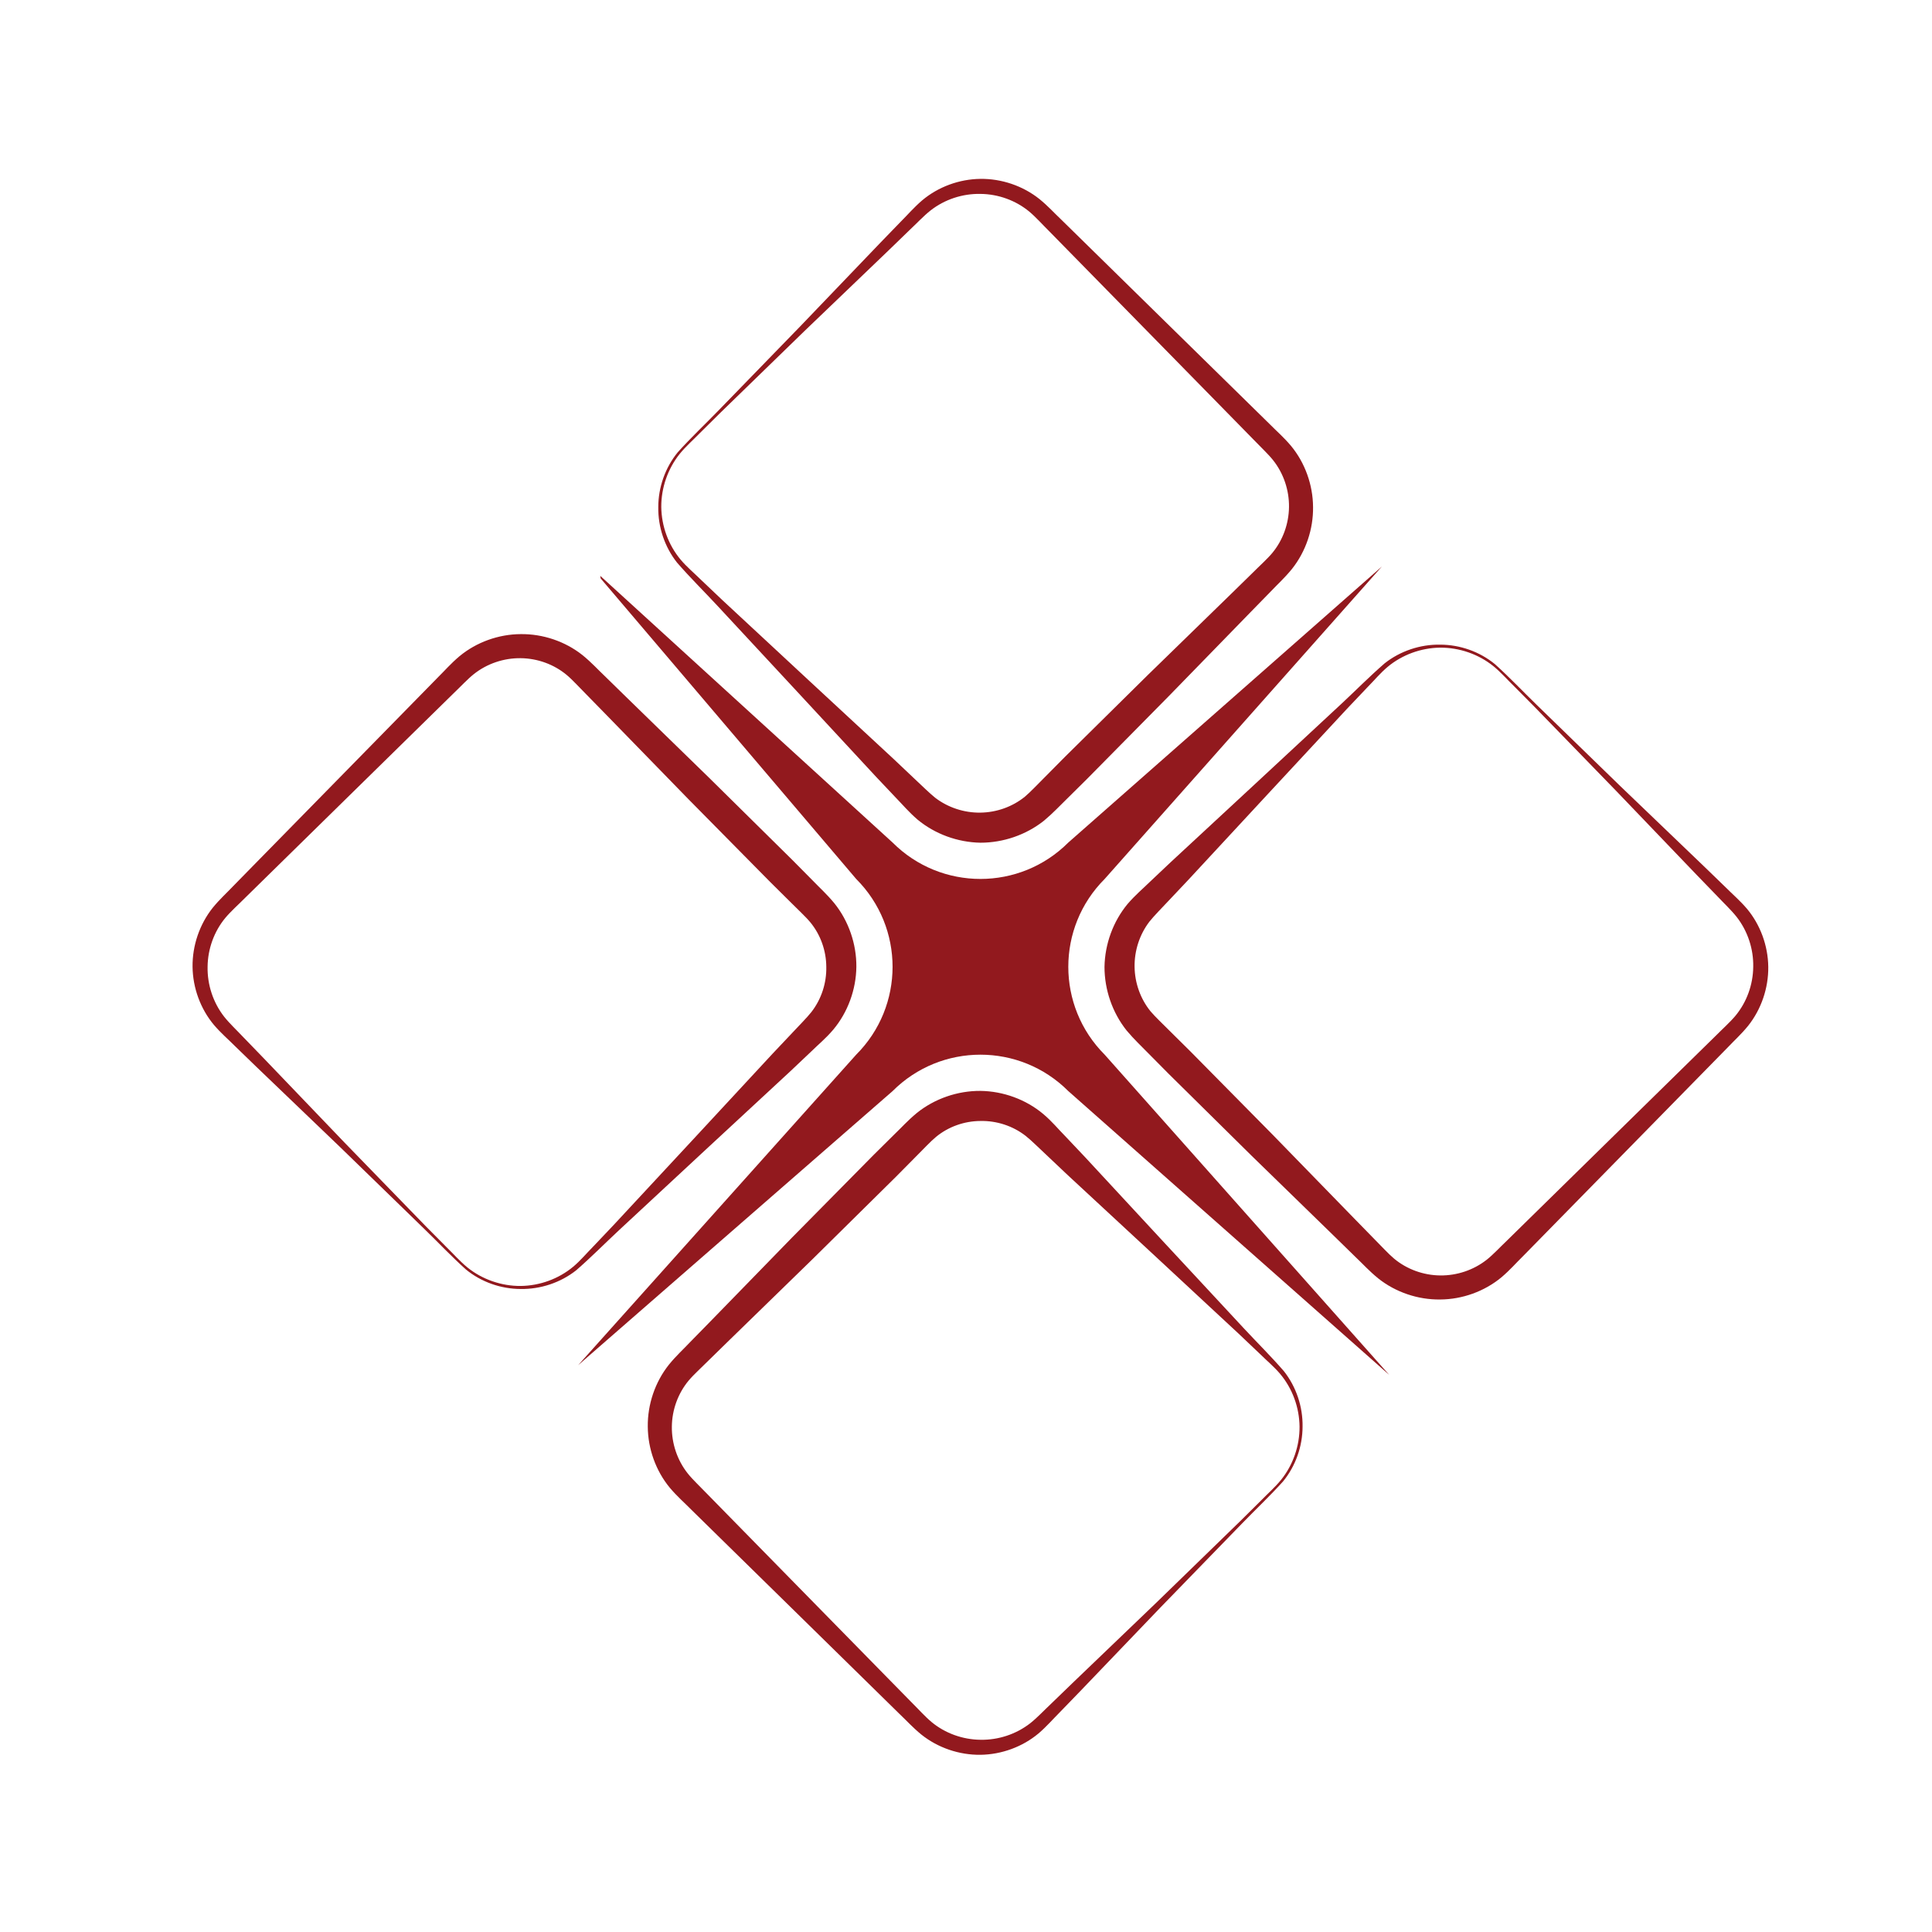 <svg xmlns="http://www.w3.org/2000/svg" xmlns:xlink="http://www.w3.org/1999/xlink" width="500" zoomAndPan="magnify" viewBox="0 0 375 375" height="500" preserveAspectRatio="xMidYMid meet" version="1.0"><path fill="#92191e" d="M 268.219 109.961 L 207.355 163.539 C 197.938 172.957 182.668 172.957 173.254 163.539 L 116.508 111.773 L 116.59 112.277 L 166.184 170.605 C 175.602 180.023 175.602 195.293 166.184 204.711 L 112.207 264.992 L 173.254 211.777 C 182.668 202.359 197.938 202.359 207.355 211.777 L 269.645 266.863 L 214.418 204.711 C 205.004 195.293 205.004 180.023 214.418 170.605 Z M 268.219 109.961 " fill-opacity="1" fill-rule="nonzero"/><path fill="#92191e" d="M 101.066 249.605 C 104.785 249.559 108.445 248.223 111.27 245.859 C 112.66 244.695 113.895 243.211 115.219 241.871 L 119.117 237.762 L 134.551 221.145 L 149.965 204.512 L 153.859 200.391 C 155.109 199.035 156.594 197.574 157.492 196.434 C 159.441 193.93 160.449 190.793 160.383 187.656 C 160.363 184.52 159.273 181.445 157.297 179.039 C 156.402 177.945 154.852 176.535 153.559 175.223 L 149.535 171.234 L 133.613 155.109 L 117.801 138.871 L 113.84 134.82 C 112.531 133.516 111.152 131.977 110.008 131.02 C 107.527 128.949 104.336 127.789 101.066 127.754 C 97.801 127.711 94.555 128.797 91.98 130.836 C 90.777 131.789 89.387 133.289 88.043 134.57 L 84 138.535 L 67.82 154.406 L 51.645 170.277 L 47.602 174.246 C 46.289 175.57 44.793 176.898 43.742 178.156 C 41.551 180.797 40.328 184.195 40.293 187.656 C 40.227 191.117 41.355 194.586 43.512 197.344 C 44.559 198.668 46.012 200.02 47.289 201.379 L 51.23 205.453 L 66.914 221.816 L 82.703 238.074 L 86.691 242.094 C 88.043 243.41 89.297 244.852 90.738 246.02 C 93.641 248.359 97.352 249.629 101.066 249.605 M 101.066 250.191 C 97.223 250.184 93.398 248.836 90.43 246.402 C 87.586 243.844 85.02 241.113 82.301 238.477 L 66.047 222.684 L 49.684 206.996 L 45.617 203.055 C 44.27 201.703 42.887 200.535 41.527 198.941 C 38.914 195.824 37.426 191.758 37.375 187.656 C 37.328 183.559 38.719 179.422 41.297 176.188 C 42.652 174.527 43.992 173.336 45.305 171.949 L 49.27 167.902 L 65.141 151.723 L 81.008 135.543 L 84.973 131.5 C 86.344 130.152 87.473 128.82 89.191 127.367 C 92.488 124.641 96.777 123.105 101.066 123.082 C 105.359 123.027 109.707 124.48 113.094 127.184 C 114.867 128.633 116.012 129.93 117.41 131.25 L 121.461 135.211 L 137.695 151.023 L 153.82 166.945 L 157.809 170.973 C 159.141 172.371 160.422 173.48 161.934 175.305 C 164.727 178.77 166.254 183.238 166.219 187.656 C 166.168 192.078 164.559 196.484 161.738 199.852 C 160.23 201.625 158.879 202.688 157.512 204.043 L 153.395 207.938 L 136.758 223.352 L 120.145 238.785 C 117.363 241.375 114.762 244.02 111.836 246.566 C 108.785 248.973 104.91 250.25 101.066 250.191 " fill-opacity="1" fill-rule="nonzero"/><path fill="#92191e" d="M 128.355 98.418 C 128.402 102.133 129.742 105.793 132.102 108.617 C 133.27 110.012 134.75 111.246 136.09 112.566 L 140.199 116.469 L 156.812 131.902 L 173.445 147.316 L 177.562 151.211 C 178.906 152.473 180.395 153.934 181.52 154.844 C 184.031 156.766 187.172 157.777 190.301 157.73 C 193.43 157.691 196.512 156.598 198.926 154.641 C 200 153.734 201.438 152.207 202.742 150.906 L 206.727 146.883 L 222.852 130.957 L 239.086 115.148 L 243.137 111.184 C 244.441 109.871 245.977 108.5 246.934 107.352 C 249 104.867 250.156 101.676 250.195 98.41 C 250.234 95.141 249.148 91.895 247.105 89.32 C 246.152 88.121 244.648 86.727 243.371 85.387 L 239.406 81.34 L 223.539 65.16 L 207.672 48.984 L 203.703 44.938 C 202.379 43.629 201.051 42.129 199.793 41.082 C 197.152 38.891 193.754 37.668 190.293 37.637 C 186.836 37.57 183.363 38.699 180.609 40.859 C 179.285 41.902 177.934 43.355 176.57 44.633 L 172.5 48.574 L 156.141 64.258 L 139.887 80.055 L 135.863 84.039 C 134.551 85.391 133.109 86.648 131.941 88.086 C 129.605 90.992 128.332 94.703 128.355 98.418 M 127.773 98.418 C 127.777 94.574 129.125 90.746 131.559 87.777 C 134.117 84.934 136.848 82.367 139.484 79.648 L 155.273 63.395 L 170.957 47.031 L 174.898 42.961 C 176.25 41.613 177.418 40.234 179.012 38.871 C 182.129 36.258 186.191 34.77 190.293 34.719 C 194.391 34.668 198.527 36.059 201.758 38.637 C 203.422 39.992 204.613 41.328 206 42.641 L 210.047 46.609 L 226.219 62.477 L 242.398 78.348 L 246.441 82.316 C 247.789 83.688 249.121 84.812 250.574 86.527 C 253.305 89.824 254.836 94.113 254.863 98.406 C 254.922 102.699 253.469 107.043 250.766 110.438 C 249.324 112.207 248.023 113.355 246.703 114.754 L 242.746 118.805 L 226.934 135.043 L 211.016 151.168 L 206.988 155.156 C 205.598 156.5 204.469 157.754 202.652 159.281 C 199.164 162.059 194.73 163.57 190.301 163.57 C 185.875 163.488 181.5 161.898 178.105 159.094 C 176.34 157.566 175.258 156.246 173.91 154.863 L 170.016 150.746 L 154.605 134.113 L 139.176 117.496 C 136.586 114.715 133.941 112.109 131.398 109.184 C 128.992 106.137 127.711 102.258 127.773 98.418 " fill-opacity="1" fill-rule="nonzero"/><path fill="#92191e" d="M 279.527 125.707 C 275.809 125.754 272.152 127.09 269.324 129.453 C 267.934 130.621 266.699 132.105 265.379 133.441 L 261.477 137.551 L 246.047 154.168 L 230.633 170.801 L 226.742 174.922 C 225.48 176.266 224.016 177.75 223.109 178.879 C 221.184 181.391 220.176 184.531 220.223 187.66 C 220.262 190.793 221.355 193.871 223.309 196.285 C 224.215 197.359 225.746 198.797 227.043 200.102 L 231.07 204.09 L 246.992 220.215 L 262.801 236.453 L 266.758 240.504 C 268.074 241.809 269.449 243.344 270.594 244.301 C 273.078 246.367 276.27 247.527 279.535 247.562 C 282.801 247.602 286.047 246.516 288.621 244.473 C 289.82 243.52 291.215 242.016 292.559 240.738 L 296.602 236.77 L 312.777 220.902 L 328.957 205.031 L 333 201.066 C 334.309 199.742 335.809 198.41 336.855 197.152 C 339.043 194.512 340.27 191.113 340.301 187.652 C 340.367 184.195 339.234 180.723 337.078 177.969 C 336.035 176.645 334.582 175.293 333.305 173.93 L 329.363 169.859 L 313.68 153.496 L 297.891 137.242 L 293.902 133.219 C 292.551 131.906 291.293 130.457 289.855 129.293 C 286.953 126.953 283.242 125.688 279.527 125.707 M 279.527 125.125 C 283.371 125.133 287.195 126.477 290.164 128.91 C 293.008 131.473 295.574 134.199 298.293 136.836 L 314.547 152.629 L 330.906 168.316 L 334.977 172.258 C 336.324 173.609 337.703 174.777 339.066 176.367 C 341.68 179.484 343.168 183.551 343.219 187.652 C 343.27 191.75 341.879 195.887 339.301 199.121 C 337.945 200.781 336.609 201.973 335.297 203.359 L 331.328 207.406 L 299.594 239.766 L 295.629 243.809 C 294.254 245.156 293.129 246.484 291.414 247.938 C 288.117 250.668 283.832 252.207 279.539 252.23 C 275.246 252.289 270.898 250.836 267.512 248.137 C 265.738 246.691 264.59 245.391 263.191 244.07 L 259.141 240.109 L 242.906 224.301 L 226.781 208.375 L 222.797 204.352 C 221.453 202.957 220.199 201.832 218.672 200.016 C 215.895 196.527 214.379 192.09 214.383 187.664 C 214.461 183.23 216.055 178.855 218.859 175.465 C 220.383 173.699 221.707 172.617 223.086 171.266 L 227.207 167.371 L 243.836 151.961 L 260.453 136.527 C 263.23 133.938 265.836 131.293 268.762 128.75 C 271.809 126.344 275.688 125.062 279.527 125.125 " fill-opacity="1" fill-rule="nonzero"/><path fill="#92191e" d="M 252.242 276.902 C 252.199 273.188 250.859 269.523 248.5 266.703 C 247.332 265.309 245.848 264.074 244.512 262.754 L 240.398 258.848 L 223.785 243.414 L 207.152 228 L 203.035 224.105 C 201.68 222.855 200.219 221.371 199.078 220.473 C 196.574 218.523 193.441 217.516 190.305 217.582 C 187.164 217.598 184.09 218.688 181.684 220.668 C 180.594 221.562 179.18 223.113 177.867 224.406 L 173.883 228.43 L 157.758 244.355 L 141.52 260.168 L 137.469 264.129 C 136.168 265.441 134.629 266.816 133.672 267.961 C 131.605 270.445 130.441 273.637 130.406 276.902 C 130.363 280.172 131.449 283.418 133.488 285.992 C 134.441 287.195 135.941 288.586 137.223 289.93 L 141.188 293.977 L 172.922 326.336 L 176.891 330.379 C 178.215 331.691 179.547 333.188 180.801 334.234 C 183.441 336.426 186.844 337.652 190.305 337.688 C 193.762 337.754 197.23 336.621 199.988 334.465 C 201.309 333.418 202.664 331.969 204.023 330.691 L 208.098 326.75 L 224.457 311.062 L 240.711 295.27 L 244.734 291.281 C 246.047 289.93 247.492 288.672 248.656 287.234 C 250.996 284.332 252.266 280.621 252.242 276.902 M 252.828 276.902 C 252.82 280.746 251.473 284.574 249.043 287.543 C 246.48 290.387 243.75 292.953 241.113 295.672 L 225.32 311.93 L 209.637 328.293 L 205.695 332.363 C 204.348 333.711 203.176 335.09 201.586 336.453 C 198.469 339.066 194.402 340.551 190.305 340.605 C 186.203 340.652 182.066 339.262 178.836 336.68 C 177.176 335.324 175.984 333.988 174.594 332.676 L 170.551 328.707 L 154.375 312.836 L 138.195 296.969 L 134.152 293 C 132.805 291.629 131.473 290.5 130.02 288.785 C 127.289 285.484 125.758 281.195 125.734 276.902 C 125.68 272.613 127.137 268.266 129.84 264.875 C 131.285 263.105 132.582 261.957 133.898 260.559 L 137.863 256.508 L 153.672 240.27 L 169.594 224.145 L 173.621 220.156 C 175.02 218.824 176.129 217.543 177.953 216.031 C 181.418 213.238 185.883 211.711 190.305 211.742 C 194.723 211.797 199.129 213.402 202.492 216.227 C 204.27 217.734 205.328 219.082 206.688 220.453 L 210.582 224.57 L 225.992 241.207 L 241.426 257.824 C 244.016 260.605 246.656 263.211 249.199 266.137 C 251.609 269.184 252.887 273.062 252.828 276.902 " fill-opacity="1" fill-rule="nonzero"/></svg>
